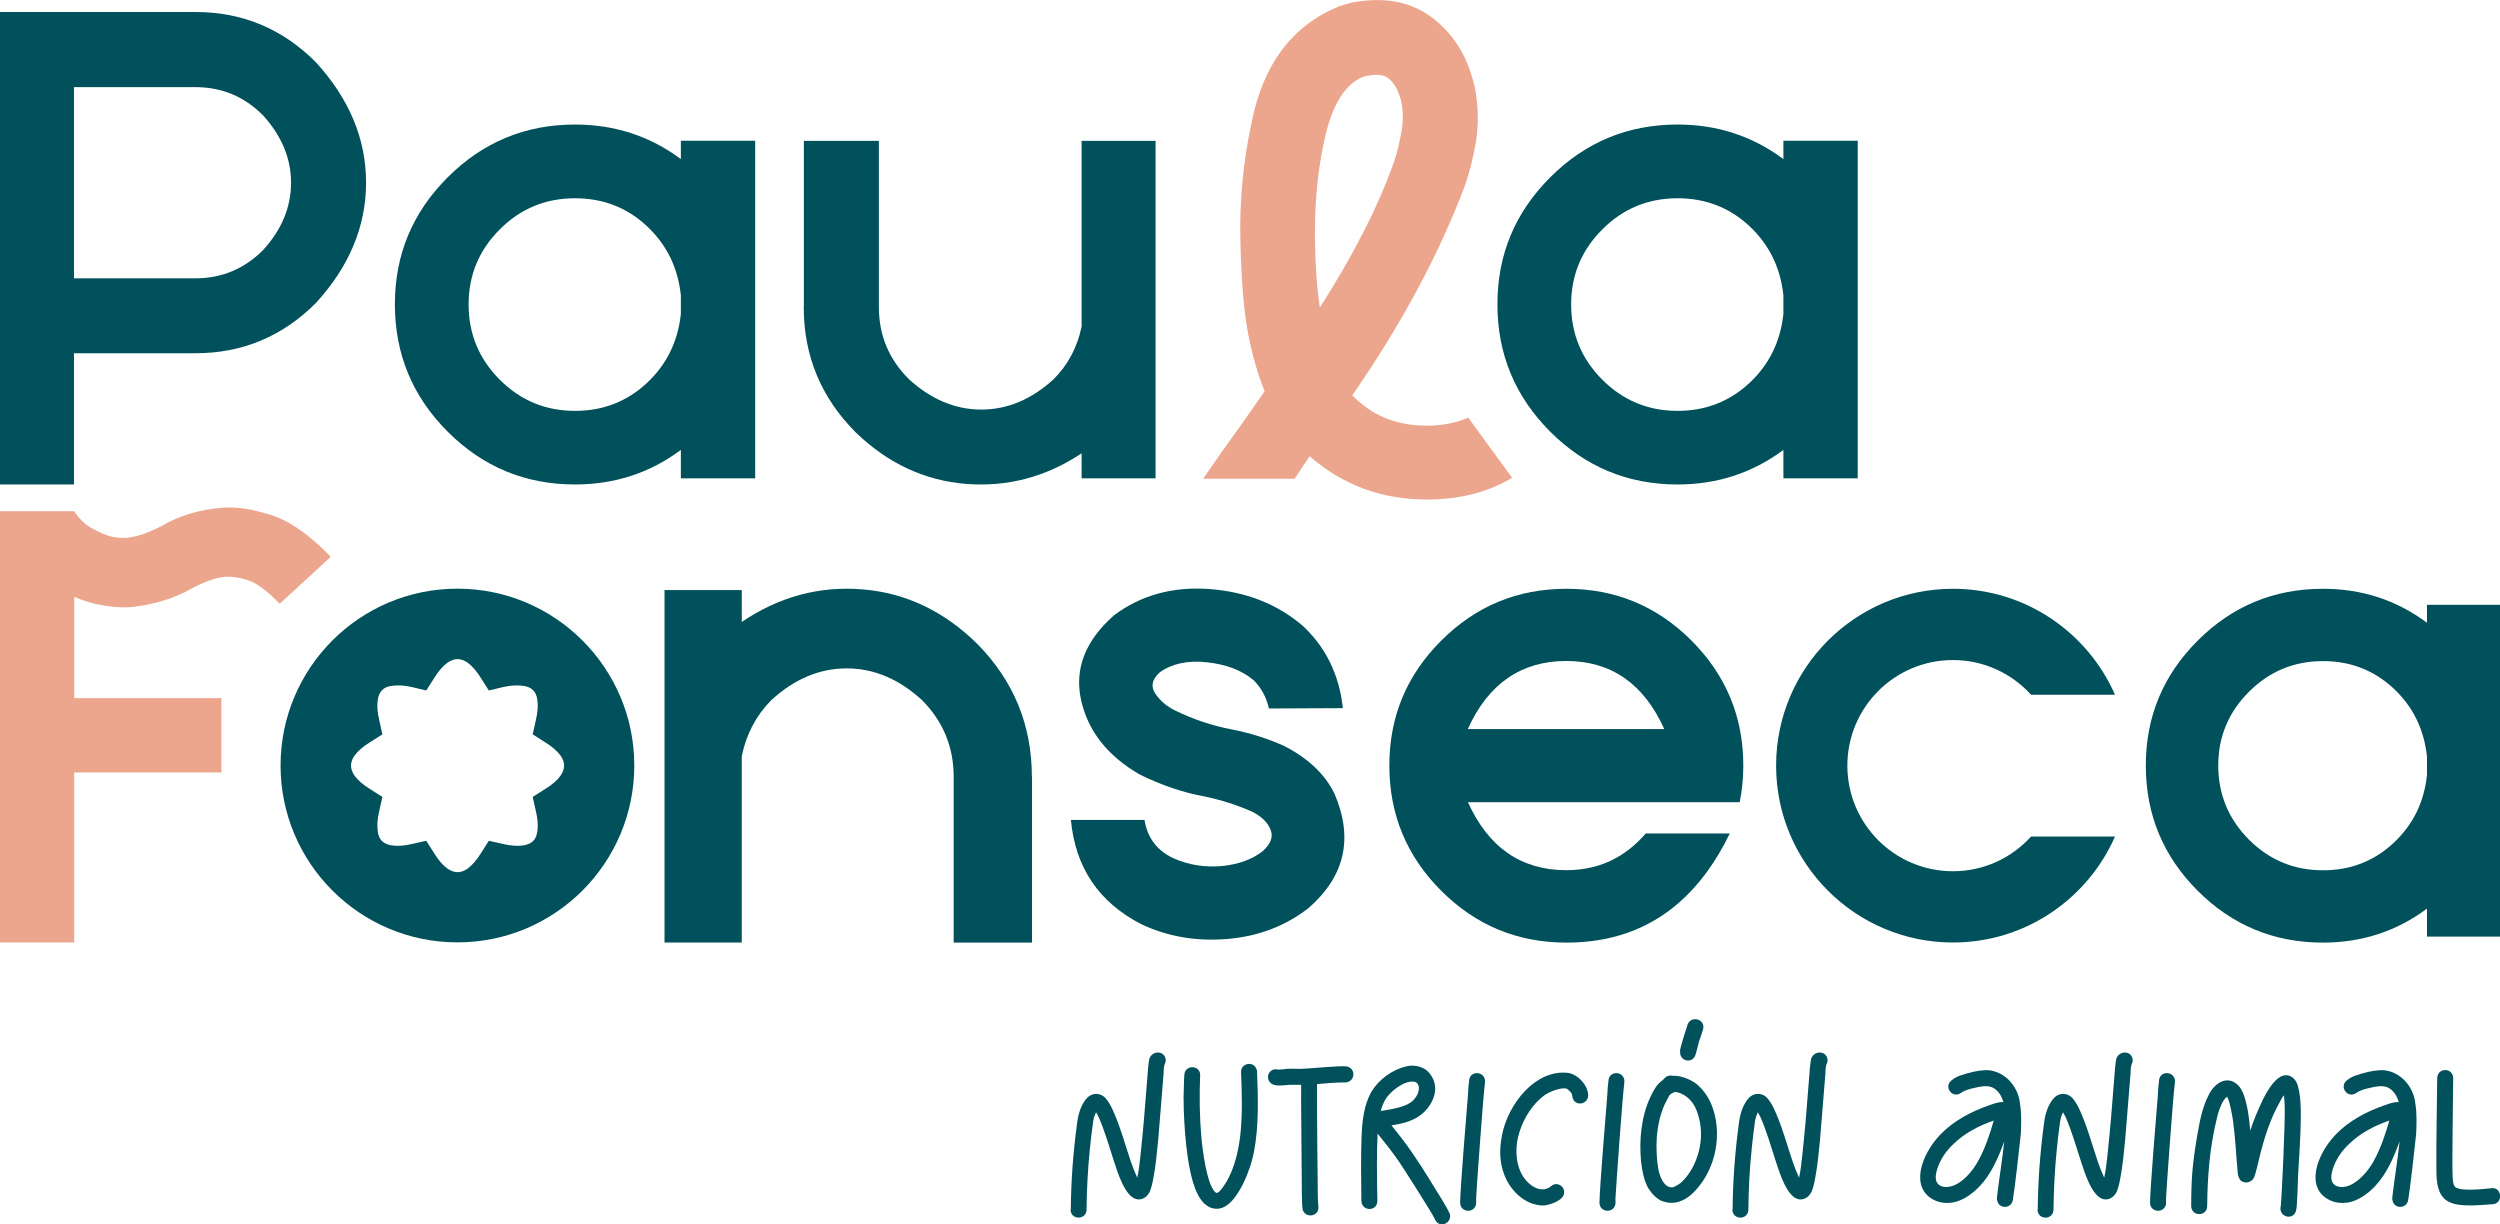 <svg xmlns="http://www.w3.org/2000/svg" id="Capa_2" viewBox="0 0 212.6 104.11"><defs><style>      .cls-1 {        fill: #eca68e;      }      .cls-2 {        fill: #00515b;      }    </style></defs><g id="Capa_1-2" data-name="Capa_1"><path class="cls-2" d="M16.62,1.02c3.98,0,7.4,1.42,10.24,4.27,2.85,3.12,4.27,6.53,4.27,10.24s-1.42,7.13-4.27,10.24c-2.85,2.85-6.26,4.27-10.24,4.27H6.29v11.16H0V1.02h16.62ZM6.29,7.4v16.27h10.33c2.23,0,4.14-.8,5.74-2.39,1.6-1.75,2.39-3.66,2.39-5.74s-.8-3.99-2.39-5.74c-1.6-1.6-3.51-2.39-5.74-2.39H6.29Z"></path><path class="cls-2" d="M64.22,11.98v28.7h-6.32v-2.42c-2.63,1.96-5.63,2.94-9,2.94-4.23,0-7.84-1.5-10.83-4.49-2.99-2.99-4.49-6.6-4.49-10.83s1.5-7.81,4.49-10.8c2.99-2.99,6.6-4.49,10.83-4.49,3.37,0,6.37.98,9,2.94v-1.56h6.32ZM57.9,25.11c-.25-2.36-1.22-4.33-2.91-5.9-1.69-1.57-3.72-2.35-6.09-2.35-2.5,0-4.64.88-6.4,2.65-1.77,1.77-2.65,3.89-2.65,6.38s.88,4.63,2.65,6.4c1.77,1.77,3.9,2.65,6.4,2.65,2.37,0,4.39-.78,6.09-2.35,1.69-1.57,2.66-3.53,2.91-5.9v-1.59Z"></path><path class="cls-2" d="M68.36,26.12v-14.14h6.38v14.14c0,2.4.86,4.45,2.57,6.14,1.88,1.71,3.93,2.57,6.14,2.57s4.26-.86,6.14-2.57c1.23-1.23,2.03-2.73,2.39-4.5v-15.78h6.29v28.7h-6.29v-2.13c-3.04,2.02-6.32,2.88-9.84,2.6-3.52-.29-6.63-1.74-9.35-4.36-2.96-2.96-4.44-6.52-4.44-10.67Z"></path><path class="cls-2" d="M87.76,66.06v14.1h-6.66v-14.1c0-2.53-.89-4.7-2.68-6.51-1.97-1.81-4.11-2.71-6.42-2.71s-4.45.9-6.42,2.71c-1.29,1.31-2.12,2.89-2.5,4.76v15.84h-6.57v-29.97h6.57v2.71c3.17-2.15,6.6-3.07,10.27-2.77,3.67.3,6.93,1.85,9.76,4.64,3.09,3.13,4.64,6.9,4.64,11.3Z"></path><path class="cls-2" d="M106.55,57.8c-.98-.81-2.28-1.3-3.91-1.48-1.63-.18-2.97.11-4.02.86-.66.6-.78,1.2-.37,1.81.41.6.96,1.07,1.64,1.41,1.56.77,3.2,1.32,4.91,1.64,1.52.3,2.98.76,4.37,1.38,2.07,1.05,3.51,2.42,4.32,4.09,1.62,3.78.88,7.01-2.2,9.7-1.97,1.54-4.28,2.42-6.92,2.64-2.64.22-5.08-.2-7.32-1.26-3.61-1.86-5.6-4.81-5.98-8.86h6.26c.24,1.5,1.05,2.59,2.43,3.24,1.28.58,2.66.81,4.15.68,1.43-.15,2.59-.57,3.47-1.27.7-.62.92-1.24.66-1.85-.25-.61-.78-1.11-1.57-1.51-1.28-.56-2.64-1-4.09-1.3-1.77-.32-3.59-.94-5.47-1.86-2.75-1.6-4.4-3.71-4.98-6.35-.57-2.63.36-5.03,2.81-7.19,2.29-1.71,4.99-2.45,8.09-2.23,3.1.23,5.73,1.25,7.9,3.08,1.99,1.82,3.15,4.17,3.47,7.05l-6.29.03c-.23-1-.68-1.81-1.35-2.45Z"></path><path class="cls-2" d="M124.83,68.21c1.74,3.86,4.53,5.79,8.37,5.79,1.58,0,3-.35,4.27-1.06.91-.51,1.73-1.19,2.48-2.06h7.15c-1.19,2.45-2.63,4.41-4.33,5.89-2.59,2.26-5.78,3.39-9.56,3.39-4.16,0-7.71-1.47-10.65-4.41-2.94-2.94-4.41-6.49-4.41-10.65s1.47-7.68,4.41-10.62c2.94-2.94,6.49-4.41,10.65-4.41s7.7,1.47,10.64,4.41c2.93,2.94,4.4,6.48,4.4,10.62,0,1.08-.1,2.12-.31,3.12h-23.09ZM141.53,62c-1.74-3.86-4.52-5.79-8.34-5.79s-6.63,1.93-8.37,5.79h16.7Z"></path><path class="cls-2" d="M212.6,51.43v28.22h-6.21v-2.38c-2.59,1.93-5.54,2.89-8.85,2.89-4.16,0-7.71-1.47-10.65-4.41-2.94-2.94-4.41-6.49-4.41-10.65s1.47-7.68,4.41-10.62c2.94-2.94,6.49-4.41,10.65-4.41,3.31,0,6.26.96,8.85,2.89v-1.53h6.21ZM206.39,64.33c-.25-2.32-1.2-4.26-2.86-5.8-1.66-1.54-3.66-2.31-5.98-2.31-2.46,0-4.56.87-6.3,2.61-1.74,1.74-2.61,3.83-2.61,6.27s.87,4.56,2.61,6.3c1.74,1.74,3.84,2.61,6.3,2.61,2.33,0,4.32-.77,5.98-2.31,1.66-1.54,2.62-3.47,2.86-5.8v-1.56Z"></path><path class="cls-2" d="M38.9,50.06c-8.31,0-15.04,6.74-15.04,15.04s6.74,15.04,15.04,15.04,15.04-6.74,15.04-15.04-6.74-15.04-15.04-15.04ZM47.68,65.95c-.29.41-.73.79-1.31,1.14l-1.07.68.27,1.21c.16.66.2,1.25.12,1.75-.05.34-.17.61-.36.8-.19.18-.46.3-.8.36-.5.08-1.08.04-1.75-.12l-1.21-.27-.68,1.07c-.36.58-.74,1.02-1.14,1.31-.29.19-.57.29-.83.29-.28,0-.56-.1-.85-.29-.41-.29-.79-.73-1.14-1.31l-.68-1.07-1.21.27c-.66.16-1.25.2-1.75.12-.34-.06-.61-.19-.8-.36-.19-.19-.32-.46-.36-.8-.08-.5-.04-1.08.12-1.75l.27-1.21-1.07-.68c-.58-.36-1.02-.74-1.31-1.14-.19-.29-.29-.57-.29-.85s.1-.55.29-.83c.29-.4.73-.79,1.31-1.14l1.07-.68-.27-1.21c-.16-.68-.2-1.26-.12-1.75.05-.34.17-.61.36-.8.19-.19.46-.32.8-.36.5-.08,1.08-.05,1.75.1l1.21.29.68-1.07c.36-.58.74-1.02,1.14-1.31.29-.19.57-.29.85-.29.26,0,.53.1.83.29.4.29.78.73,1.14,1.31l.68,1.07,1.21-.29c.66-.15,1.25-.18,1.75-.1.34.05.61.17.8.36.19.19.32.46.36.8.08.49.04,1.07-.12,1.75l-.27,1.21,1.07.68c.58.36,1.02.74,1.31,1.14.19.28.29.55.29.83s-.1.56-.29.85Z"></path><path class="cls-2" d="M172.72,71.14c-1.64,1.81-4,2.95-6.64,2.95-4.96,0-8.98-4.02-8.98-8.98s4.02-8.98,8.98-8.98c2.63,0,5,1.14,6.64,2.95h7.14c-2.33-5.3-7.62-9.01-13.78-9.01-8.31,0-15.04,6.74-15.04,15.04s6.74,15.04,15.04,15.04c6.16,0,11.45-3.71,13.78-9.01h-7.14Z"></path><path class="cls-2" d="M157.98,11.98v28.7h-6.32v-2.42c-2.63,1.96-5.63,2.94-9,2.94-4.23,0-7.84-1.5-10.83-4.49-2.99-2.99-4.49-6.6-4.49-10.83s1.5-7.81,4.49-10.8c2.99-2.99,6.6-4.49,10.83-4.49,3.37,0,6.37.98,9,2.94v-1.56h6.32ZM151.66,25.11c-.25-2.36-1.22-4.33-2.91-5.9-1.69-1.57-3.72-2.35-6.09-2.35-2.5,0-4.64.88-6.4,2.65-1.77,1.77-2.65,3.89-2.65,6.38s.88,4.63,2.65,6.4c1.77,1.77,3.9,2.65,6.4,2.65,2.37,0,4.39-.78,6.09-2.35,1.69-1.57,2.66-3.53,2.91-5.9v-1.59Z"></path><path class="cls-2" d="M91.06,102.87c.02-2.42.2-4.84.52-7.24.07-.57.18-1.13.45-1.65.16-.32.36-.63.68-.82.41-.23.91-.16,1.24.16.25.25.43.57.59.88.7,1.47,1.11,3.06,1.63,4.59.16.45.34.93.54,1.36.14-.61.2-1.22.27-1.83.23-2.15.41-4.3.57-6.45.02-.29.11-1.58.2-1.86.25-.66,1.18-.68,1.36-.02.05.18.02.39-.07.52-.07.14-.09.68-.09.81-.16,1.86-.29,3.69-.45,5.54-.11,1.09-.2,2.19-.41,3.28-.07.41-.16.84-.32,1.22-.11.2-.27.41-.48.52-.18.11-.41.14-.59.11-1.02-.18-1.65-2.26-1.97-3.24-.41-1.27-.77-2.53-1.29-3.73-.07-.16-.16-.29-.23-.43-.16.29-.23.61-.27.95-.05.27-.23,1.83-.25,2.1-.18,1.74-.27,3.46-.29,5.21,0,.93-1.36.93-1.36,0Z"></path><path class="cls-2" d="M102.47,102.41c-.52-.48-.81-1.2-1.02-1.88-.38-1.31-.54-2.67-.66-4.03-.11-1.43-.18-2.85-.11-4.28,0-.16.02-.86.07-1.02.27-.72,1.36-.52,1.31.25-.07,1.79-.05,3.55.11,5.32.09,1,.45,3.89,1.15,4.59.05.02.09.09.14.09.32-.05.7-.75.88-1.02.66-1.18.97-2.53,1.13-3.85.2-1.81.14-3.62.07-5.41-.02-.77,1.06-.97,1.31-.25.05.07.05.16.05.25.09,2.29.16,4.59-.27,6.83-.27,1.43-1.34,4.23-2.69,4.71-.52.18-1.06.07-1.47-.32Z"></path><path class="cls-2" d="M110.77,102.8c-.07-.36-.07-2.2-.07-2.58,0-.97-.07-6.97-.05-7.97h-.72c-.52-.02-1.04.14-1.54.02-.68-.16-.77-1.06-.11-1.31.14-.05.32-.02.45,0,.11,0,.68-.05.79-.07.41-.02.79.02,1.2,0,.54,0,3.28-.29,3.8-.2.84.16.72,1.36-.14,1.36-.79,0-1.58.07-2.38.14-.02,1.22.05,8.51.07,9.71,0,.09.05.68.05.79,0,.81-1.18.93-1.36.11Z"></path><path class="cls-2" d="M122.13,103.86c-.09-.09-.11-.18-.16-.29-.36-.68-2.56-4.14-2.99-4.77-.57-.84-1.2-1.61-1.83-2.4-.09,1.9-.05,3.8-.02,5.7.02.95-1.34.95-1.36,0-.02-1.83-.05-3.67.02-5.5.05-1.27.2-2.63.82-3.73.61-1.04,1.74-1.88,2.92-2.17.5-.14,1.06-.09,1.54.16.36.18.63.54.81.91.54,1.2-.29,2.65-1.45,3.3-.63.36-1.38.52-2.1.63.29.36.59.75.88,1.11,1.11,1.45,2.08,3.03,3.03,4.59.18.25.93,1.52,1.04,1.79.25.72-.68,1.27-1.15.68ZM117.42,94.45s.05.02.07.02c.63-.11,1.29-.2,1.9-.43.41-.14.79-.39,1.02-.75.36-.5.38-1.27-.23-1.31-.81-.07-1.99.86-2.38,1.54-.16.29-.29.61-.38.93Z"></path><path class="cls-2" d="M124.17,102.28c0-1.18.57-7.92.66-9.1.02-.45.05-.88.11-1.34.09-.77,1.2-.77,1.34-.02.02.09,0,.18,0,.27-.16,1.24-.68,8.53-.75,9.8v.5c-.16.84-1.36.72-1.36-.11Z"></path><path class="cls-2" d="M130.41,102.39c-.75-.23-1.4-.75-1.86-1.36-.45-.59-.75-1.31-.88-2.04-.16-.84-.09-1.7.07-2.51.54-2.65,2.83-5.5,5.52-5.25.68.05,1.33.63,1.63,1.24.11.25.2.54.16.81-.14.68-1.09.77-1.31.11-.02-.05-.05-.32-.07-.36-.07-.14-.32-.41-.45-.45-.48-.14-1.54.29-1.92.59-1,.75-1.7,1.9-2.08,3.08-.38,1.15-.38,2.56.2,3.62.52.95,1.65,1.7,2.49,1,.43-.39,1.11-.07,1.11.52s-.81.91-1.36,1.06c-.41.11-.86.07-1.24-.07Z"></path><path class="cls-2" d="M136.02,102.28c0-1.18.57-7.92.66-9.1.02-.45.05-.88.11-1.34.09-.77,1.2-.77,1.34-.02.02.09,0,.18,0,.27-.16,1.24-.68,8.53-.75,9.8v.5c-.16.84-1.36.72-1.36-.11Z"></path><path class="cls-2" d="M141.38,102.16c-.5-.2-.93-.66-1.22-1.13-.38-.7-.52-1.52-.61-2.31-.16-1.81.02-3.76.79-5.41.2-.43.43-.88.77-1.22.14-.14.32-.23.43-.39.16-.18.41-.27.63-.23.02,0,.07.02.09.02.27-.02.52.02.77.09.5.14.97.36,1.36.7.43.38.79.88,1.04,1.4.61,1.29.72,2.85.43,4.23-.23,1.15-.77,2.29-1.54,3.17-.41.48-.93.93-1.54,1.11-.45.14-.97.14-1.4-.05ZM142.38,100.92c.2-.09.38-.2.54-.32.79-.7,1.31-1.72,1.56-2.74.2-.81.23-1.67.07-2.49-.14-.63-.34-1.31-.79-1.79-.32-.36-.79-.66-1.29-.72-.05-.02-.27.11-.32.14-.16.02-.29.36-.36.48-.57,1-.81,2.15-.9,3.26-.05.9-.02,1.83.14,2.72.16.79.61,1.72,1.36,1.47ZM142.86,89.42c.02-.36.54-1.95.66-2.31.27-.7,1.34-.52,1.34.25,0,.18-.32,1.04-.38,1.22-.05.18-.25,1.09-.36,1.27-.36.63-1.31.32-1.24-.43Z"></path><path class="cls-2" d="M147.34,102.87c.02-2.42.2-4.84.52-7.24.07-.57.18-1.13.45-1.65.16-.32.36-.63.68-.82.41-.23.91-.16,1.24.16.25.25.43.57.59.88.7,1.47,1.11,3.06,1.63,4.59.16.45.34.93.54,1.36.14-.61.2-1.22.27-1.83.23-2.15.41-4.3.57-6.45.02-.29.11-1.58.2-1.86.25-.66,1.18-.68,1.36-.02.05.18.02.39-.07.52-.07.14-.09.68-.09.81-.16,1.86-.29,3.69-.45,5.54-.11,1.09-.2,2.19-.41,3.28-.07.41-.16.84-.32,1.22-.11.2-.27.41-.48.52-.18.11-.41.14-.59.11-1.02-.18-1.65-2.26-1.97-3.24-.41-1.27-.77-2.53-1.29-3.73-.07-.16-.16-.29-.23-.43-.16.29-.23.61-.27.95-.05.27-.23,1.83-.25,2.1-.18,1.74-.27,3.46-.29,5.21,0,.93-1.36.93-1.36,0Z"></path><path class="cls-2" d="M169.83,102.07c-.02-.11-.02-.23,0-.32.18-1.56.45-3.12.61-4.68-.5,1.38-1.11,2.78-2.1,3.82-.63.66-1.45,1.24-2.33,1.38-.48.07-1,.02-1.45-.18-2.19-1-1.22-3.87.45-5.61,1.13-1.18,2.65-1.97,4.16-2.49.39-.14.79-.29,1.2-.27-.14-.5-.45-1.02-.93-1.24-.45-.2-1-.09-1.47.02-.43.09-.86.2-1.22.45-.72.5-1.47-.52-.81-1.06.23-.2.5-.34.77-.43.66-.23,1.36-.41,2.04-.45.86-.07,1.79.41,2.31,1.09.41.5.66,1.13.72,1.74.14.86.11,1.74.07,2.6-.07.75-.54,4.86-.68,5.63-.14.75-1.22.75-1.33,0ZM166.45,100.67c.75-.45,1.33-1.15,1.76-1.92.59-1.06,1-2.26,1.34-3.46-1.24.43-2.47,1.06-3.42,1.99-.54.5-1,1.13-1.27,1.81-.16.39-.29.82-.23,1.22.14.77,1.15.77,1.81.36Z"></path><path class="cls-2" d="M173.29,102.87c.02-2.42.2-4.84.52-7.24.07-.57.18-1.13.45-1.65.16-.32.36-.63.68-.82.41-.23.91-.16,1.24.16.25.25.43.57.59.88.7,1.47,1.11,3.06,1.63,4.59.16.45.34.93.54,1.36.14-.61.2-1.22.27-1.83.23-2.15.41-4.3.57-6.45.02-.29.11-1.58.2-1.86.25-.66,1.18-.68,1.36-.02.05.18.02.39-.07.52-.07.14-.09.68-.09.81-.16,1.86-.29,3.69-.45,5.54-.11,1.09-.2,2.19-.41,3.28-.07.41-.16.84-.32,1.22-.11.2-.27.41-.48.52-.18.11-.41.14-.59.11-1.02-.18-1.65-2.26-1.97-3.24-.41-1.27-.77-2.53-1.29-3.73-.07-.16-.16-.29-.23-.43-.16.29-.23.61-.27.95-.05.27-.23,1.83-.25,2.1-.18,1.74-.27,3.46-.29,5.21,0,.93-1.36.93-1.36,0Z"></path><path class="cls-2" d="M182.84,102.28c0-1.18.57-7.92.66-9.1.02-.45.05-.88.11-1.34.09-.77,1.2-.77,1.34-.02.02.09,0,.18,0,.27-.16,1.24-.68,8.53-.75,9.8v.5c-.16.84-1.36.72-1.36-.11Z"></path><path class="cls-2" d="M193.95,102.66c.11-1.15.39-7.35.34-8.51,0-.34-.02-.68-.07-1-.14.16-.23.34-.32.52-.84,1.47-1.36,3.12-1.76,4.77-.07.27-.34,1.52-.48,1.74-.23.39-.75.5-1.09.23-.16-.16-.25-.41-.27-.63-.14-1.49-.2-3.01-.41-4.5-.05-.39-.29-1.72-.5-2.01-.11.07-.18.16-.25.25-.32.48-.5,1.06-.63,1.63-.59,2.4-.79,4.91-.81,7.4,0,.93-1.36.93-1.36,0,0-1.02.02-2.04.11-3.05.11-1.13.27-2.24.48-3.37.18-1.04.43-2.13.93-3.08.23-.45.63-.91,1.11-1.09.43-.16.88-.09,1.24.23.32.25.5.63.63,1,.32.95.43,1.97.52,2.96.29-.91.68-1.81,1.09-2.67.59-1.18,1.58-2.65,2.58-1.79.18.16.32.41.38.66.25.88.25,1.83.25,2.74-.02,1.63-.14,3.24-.23,4.86-.02.41-.07,2.56-.16,2.94-.16.91-1.43.68-1.34-.23Z"></path><path class="cls-2" d="M203.45,102.07c-.02-.11-.02-.23,0-.32.18-1.56.45-3.12.61-4.68-.5,1.38-1.11,2.78-2.1,3.82-.63.66-1.45,1.24-2.33,1.38-.48.07-1,.02-1.45-.18-2.19-1-1.22-3.87.45-5.61,1.13-1.18,2.65-1.97,4.16-2.49.39-.14.79-.29,1.2-.27-.14-.5-.45-1.02-.93-1.24-.45-.2-1-.09-1.47.02-.43.09-.86.2-1.22.45-.72.5-1.47-.52-.81-1.06.23-.2.5-.34.77-.43.66-.23,1.36-.41,2.04-.45.86-.07,1.79.41,2.31,1.09.41.5.66,1.13.72,1.74.14.86.11,1.74.07,2.6-.07.75-.54,4.86-.68,5.63-.14.75-1.22.75-1.33,0ZM200.08,100.67c.75-.45,1.34-1.15,1.77-1.92.59-1.06,1-2.26,1.34-3.46-1.24.43-2.47,1.06-3.42,1.99-.54.5-1,1.13-1.27,1.81-.16.39-.29.82-.23,1.22.14.77,1.15.77,1.81.36Z"></path><path class="cls-2" d="M208.68,102.37c-.27-.09-.57-.2-.79-.41-.25-.23-.43-.54-.52-.88-.18-.57-.18-1.18-.18-1.79-.02-2.53.05-5.05.07-7.58,0-.95,1.36-.95,1.36,0,0,1.06-.11,7.17-.05,8.24,0,.25.02.86.25,1.02.52.36,2.44.14,3.1.07.84-.07.95,1.27.11,1.36-.59.05-1.15.09-1.74.11-.52,0-1.09,0-1.61-.14Z"></path><path class="cls-1" d="M23.03,43.79c-1.64-.52-3.02-.72-4.14-.61-1.93.15-3.64.67-5.13,1.54-1.06.56-2.03.9-2.9,1.01-.44.04-.9,0-1.36-.09-.48-.12-1.06-.37-1.74-.75-.35-.19-.66-.44-.93-.75-.19-.19-.37-.42-.52-.67h0s-6.32,0-6.32,0v36.68h6.32v-14.46h12.52v-6.32H6.32v-8.61c.64.27,1.26.47,1.85.61,1.04.23,2.03.32,2.95.26,1.99-.21,3.72-.74,5.19-1.59,1.06-.56,1.98-.89,2.75-.98.56-.06,1.22.03,1.97.26.79.25,1.71.93,2.75,2.03l4.35-4c-1.8-1.87-3.5-3.06-5.1-3.56Z"></path><path class="cls-1" d="M124.88,35.51c-1.08.46-2.26.69-3.55.69-2.58,0-4.68-.87-6.33-2.58,4.21-6.09,7.41-12.06,9.6-17.9.38-1.1.69-2.33.92-3.69.23-1.46.2-2.98-.09-4.56-.08-.35-.18-.73-.32-1.15-.62-2.02-1.75-3.64-3.4-4.88-1.77-1.31-3.99-1.72-6.66-1.24-.35.08-.72.18-1.13.32-4.02,1.62-6.52,4.94-7.5,9.98-.69,3.23-1.01,6.5-.94,9.81.07,3.31.27,5.92.62,7.85.35,1.88.83,3.59,1.44,5.11-1.36,1.98-2.62,3.75-3.75,5.31-.33.48-.83,1.2-1.47,2.13h7.78c.41-.61.86-1.32,1.27-1.9.02.02.06.04.08.06,2.8,2.4,6.08,3.61,9.88,3.61,2.82,0,5.21-.62,7.26-1.85l-3.72-5.1ZM111.83,19.57c0-2.61.25-5.15.79-7.63.62-2.9,1.68-4.69,3.2-5.37.15-.06.33-.11.52-.14.75-.13,1.32-.07,1.7.2.46.37.8.9,1.01,1.62.06.14.11.31.14.52.14.75.14,1.53,0,2.34-.15.92-.36,1.8-.63,2.63-1.38,3.87-3.49,8-6.32,12.41-.27-1.77-.41-3.96-.42-6.56Z"></path></g></svg>